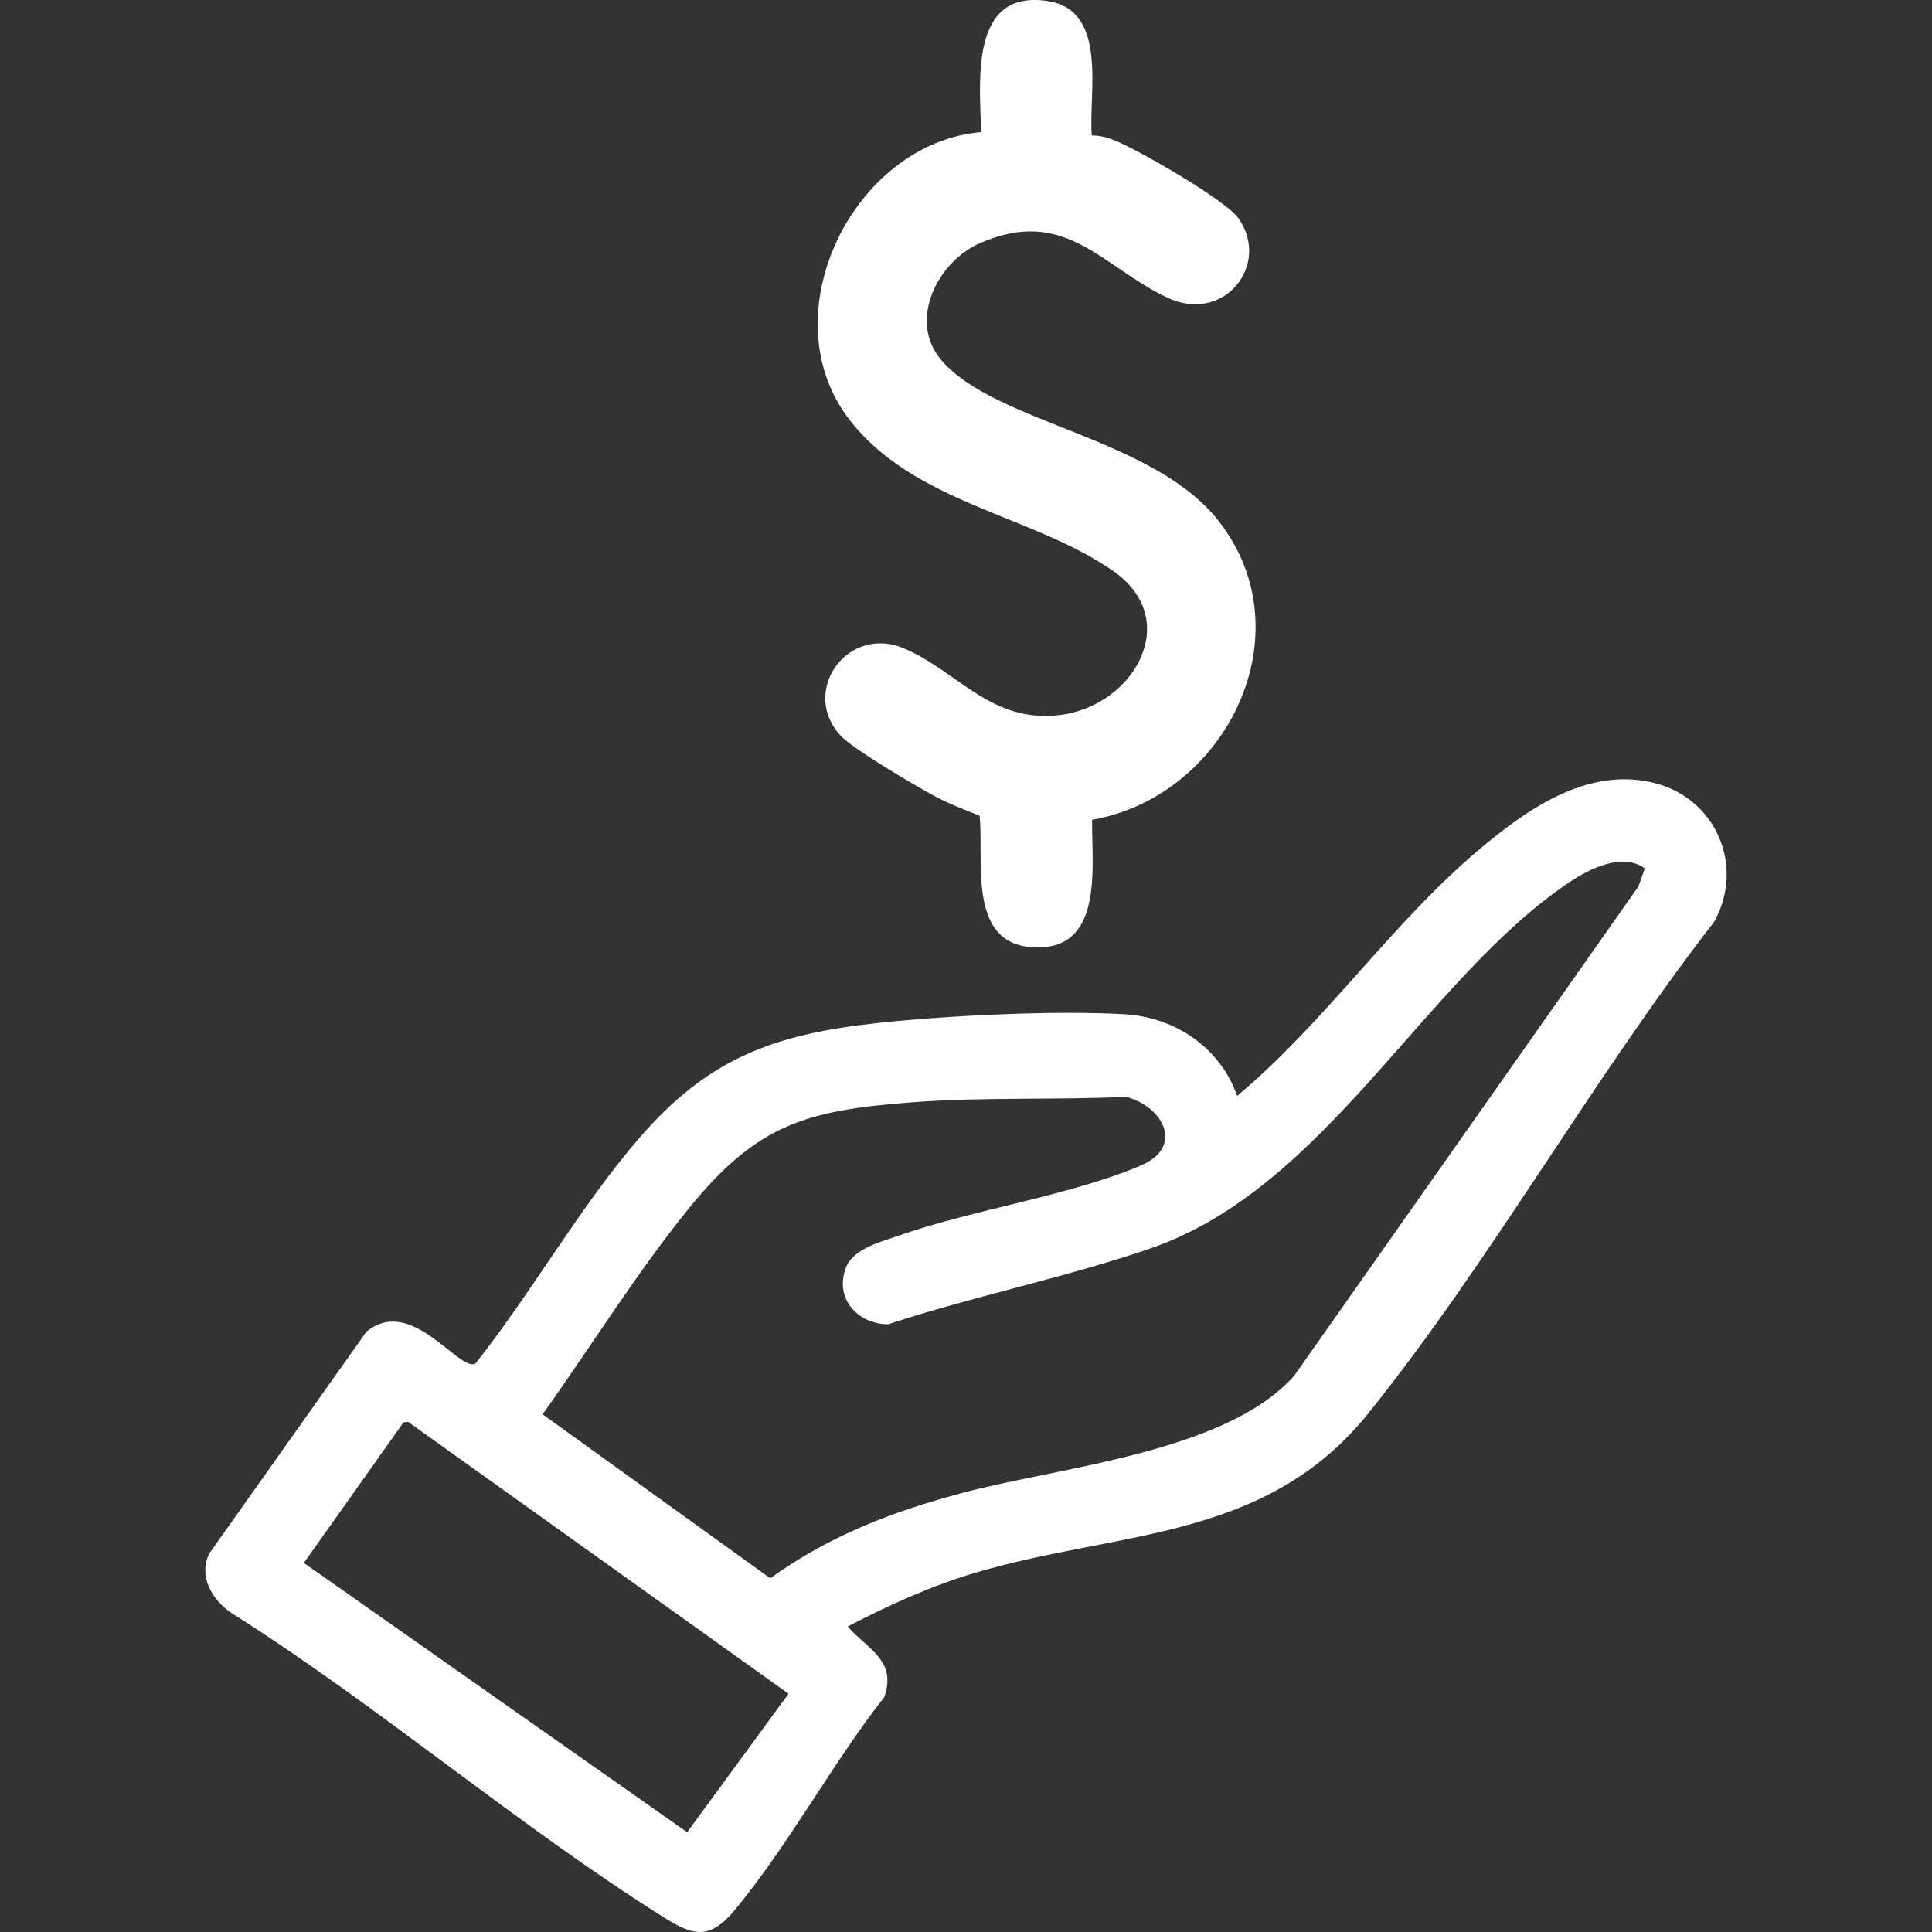 <?xml version="1.0" encoding="UTF-8"?>
<svg id="Layer_1" xmlns="http://www.w3.org/2000/svg" version="1.1" viewBox="0 0 50 50">
  <rect x="0" y="0" width="50" height="50" fill="#333333" stroke="none"/>
  <!-- Generator: Adobe Illustrator 30.0.0, SVG Export Plug-In . SVG Version: 2.1.1 Build 123)  -->
  <defs>
    <style>
      .st0 {
        fill: #fff;
      }
    </style>
  </defs>
  <path class="st0" d="M32.019,28.361c2.263-1.895,3.98-4.441,6.226-6.345,1.264-1.072,2.855-2.198,4.593-1.746,1.587.413,2.325,2.164,1.519,3.594-3.124,4.021-5.774,8.766-8.942,12.71-2.666,3.318-6.459,3.032-10.138,4.118-1.163.343-2.263.842-3.338,1.401.493.581,1.284.867.946,1.827-1.365,1.744-2.446,3.783-3.85,5.489-.668.812-1.088.696-1.871.203-3.793-2.387-7.369-5.466-11.179-7.871-.499-.341-.856-.945-.57-1.535l4.066-5.739c1.162-.965,2.395,1.044,2.823.824,1.457-1.844,2.692-4.038,4.218-5.813,1.781-2.071,3.469-2.702,6.143-2.997,1.808-.199,4.649-.338,6.448-.232,1.296.076,2.47.865,2.904,2.113ZM19.933,40.845c1.557-1.115,3.165-1.728,5.005-2.217,2.508-.666,6.815-1.045,8.561-3.031l8.905-12.658.163-.465c-.581-.423-1.439.013-1.965.367-3.74,2.519-6.286,7.904-10.829,9.468-2.188.753-4.582,1.238-6.792,1.964-.794-.007-1.398-.679-1.084-1.478.19-.484.927-.666,1.405-.832,1.912-.664,4.424-1.03,6.222-1.8,1.141-.488.57-1.528-.379-1.777-1.829.085-3.684.002-5.51.139-2.766.208-4.038.564-5.818,2.76-1.346,1.66-2.528,3.575-3.775,5.317l5.892,4.243ZM20.408,43.834l-9.848-7.038-.119.017-2.577,3.635,9.92,6.97,2.624-3.584Z"/>
  <path class="st0" d="M28.255,3.506c.196,0,.375.043.557.113.617.238,2.906,1.556,3.24,2.032.842,1.198-.376,2.758-1.864,2.043-1.684-.809-2.629-2.362-4.828-1.401-1.096.479-1.871,2.005-.999,3.028,1.392,1.634,5.485,1.993,7.182,4.168,2.276,2.919.185,7.122-3.28,7.727-.013,1.238.321,3.438-1.573,3.297-1.667-.124-1.218-2.284-1.339-3.402-.403-.16-.798-.311-1.181-.517-.494-.266-2.064-1.191-2.396-1.536-1.093-1.133.144-2.921,1.643-2.269,1.403.611,2.251,1.954,4.052,1.71,1.886-.255,3.144-2.458,1.349-3.715-2.092-1.465-5.189-1.752-6.859-3.955-2.05-2.704.128-7.125,3.432-7.41-.033-1.316-.303-3.717,1.738-3.389,1.559.25,1.036,2.386,1.126,3.476Z"/>
</svg>